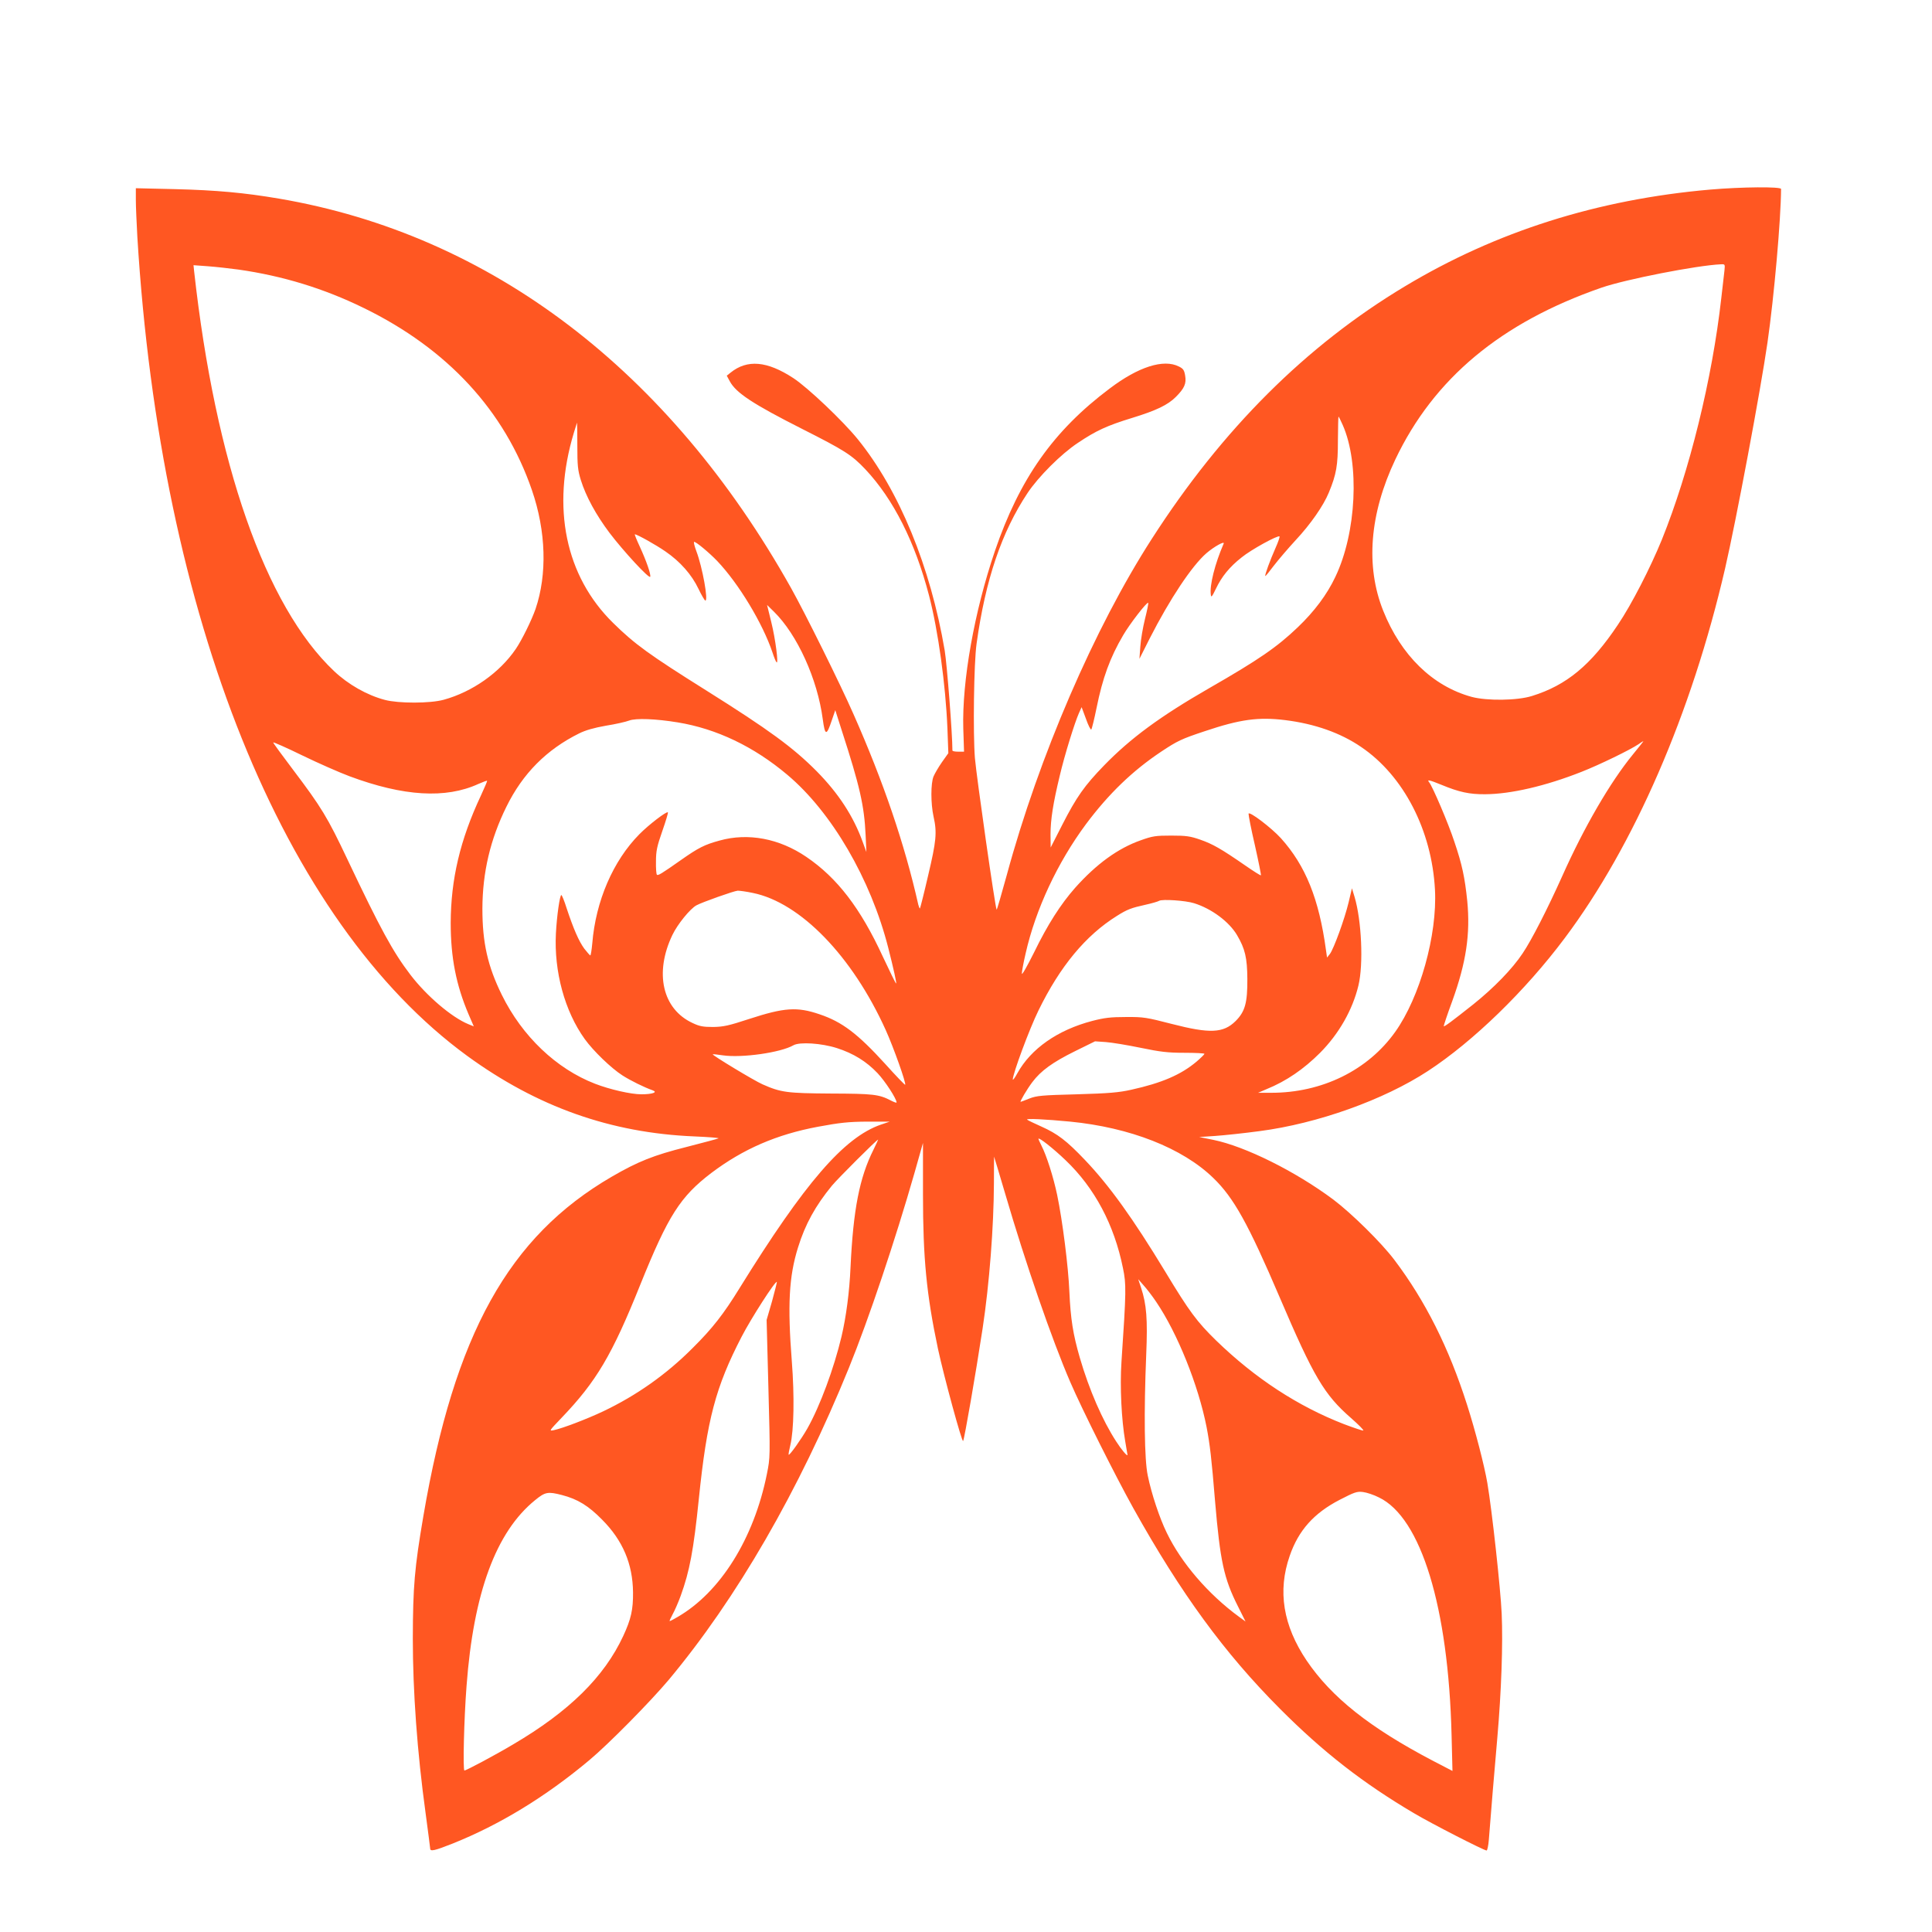 <?xml version="1.0" standalone="no"?>
<!DOCTYPE svg PUBLIC "-//W3C//DTD SVG 20010904//EN"
 "http://www.w3.org/TR/2001/REC-SVG-20010904/DTD/svg10.dtd">
<svg version="1.0" xmlns="http://www.w3.org/2000/svg"
 width="1280pt" height="1280pt" viewBox="0 0 1280 1280"
 preserveAspectRatio="xMidYMid meet">
<g transform="translate(0,1280) scale(0.1,-0.1)"
fill="#ff5722" stroke="none">
<path d="M11331 11544 c-747 -65 -1419 -278 -2023 -641 -655 -393 -1210 -946
-1677 -1673 -380 -590 -748 -1442 -961 -2228 -35 -127 -65 -231 -67 -229 -9 9
-133 878 -144 1005 -13 163 -7 630 11 757 59 425 166 740 338 999 72 108 222
258 332 331 122 82 194 115 360 166 160 49 237 86 290 139 57 57 71 89 62 141
-6 37 -13 47 -42 61 -101 51 -268 -2 -458 -146 -372 -279 -597 -597 -761
-1078 -136 -400 -218 -861 -209 -1175 l5 -153 -39 0 c-21 0 -38 3 -38 8 0 112
-36 569 -51 662 -95 558 -301 1060 -576 1400 -99 122 -332 343 -427 405 -174
114 -306 125 -416 36 l-25 -20 20 -37 c41 -77 154 -151 480 -316 281 -142 328
-172 418 -267 187 -199 330 -484 422 -836 61 -235 110 -591 122 -882 l6 -163
-42 -59 c-23 -33 -48 -76 -56 -95 -19 -45 -19 -180 0 -266 24 -107 18 -162
-36 -391 -27 -117 -52 -215 -54 -217 -2 -3 -7 9 -11 24 -90 400 -230 812 -430
1264 -87 198 -319 666 -413 834 -809 1443 -1990 2341 -3392 2580 -229 39 -413
56 -691 63 l-258 6 0 -79 c0 -43 5 -153 10 -244 154 -2522 965 -4535 2186
-5426 463 -337 949 -510 1504 -533 96 -4 168 -10 160 -13 -8 -4 -104 -29 -212
-57 -218 -55 -321 -96 -495 -197 -683 -397 -1042 -1043 -1248 -2248 -59 -346
-69 -467 -70 -811 0 -350 29 -754 85 -1160 16 -121 30 -226 30 -232 0 -21 28
-15 149 33 310 124 615 309 906 553 127 106 401 384 525 531 451 540 863 1253
1194 2067 131 322 307 846 435 1293 l56 198 0 -342 c0 -420 23 -661 99 -1021
39 -182 160 -626 167 -612 9 17 82 437 129 745 45 296 74 677 75 964 0 97 1
176 1 175 1 -1 34 -112 74 -247 134 -458 309 -965 431 -1247 78 -181 296 -616
417 -834 315 -565 604 -961 972 -1330 285 -286 549 -492 888 -692 112 -67 464
-247 481 -247 5 0 12 33 15 72 14 179 37 461 56 673 27 310 38 625 29 825 -7
160 -64 683 -95 865 -19 112 -80 349 -135 520 -120 376 -276 687 -481 958 -86
114 -283 308 -405 400 -251 187 -583 352 -794 395 l-94 19 105 7 c58 4 191 18
295 32 384 50 823 207 1115 398 300 196 646 532 907 881 460 614 840 1489
1062 2448 74 321 235 1179 281 1497 44 305 89 817 90 1018 0 16 -260 14 -469
-4z m94 -536 c-3 -24 -12 -106 -21 -183 -60 -535 -211 -1148 -394 -1601 -76
-186 -201 -430 -291 -563 -178 -267 -340 -401 -569 -472 -98 -31 -299 -33
-400 -6 -259 71 -468 275 -586 571 -118 295 -90 642 80 1001 255 537 700 908
1366 1139 158 55 632 148 792 155 27 1 27 0 23 -41z m-9845 6 c294 -42 565
-125 829 -254 556 -271 934 -681 1115 -1207 94 -273 102 -558 24 -788 -26 -74
-90 -205 -131 -265 -107 -157 -288 -284 -477 -336 -90 -25 -300 -25 -390 -1
-118 31 -243 102 -337 191 -455 430 -786 1378 -927 2650 l-4 39 96 -7 c53 -4
144 -14 202 -22z m7316 -1030 c113 -256 91 -714 -49 -1006 -55 -117 -140 -230
-249 -334 -137 -131 -257 -214 -588 -404 -325 -187 -520 -331 -695 -511 -130
-134 -183 -209 -277 -393 l-77 -151 -1 86 c0 98 17 207 61 389 32 137 99 352
127 415 l18 40 29 -78 c15 -43 31 -74 35 -70 4 4 20 69 35 143 40 198 89 333
176 481 42 73 158 223 166 215 3 -2 -7 -50 -21 -106 -14 -56 -28 -138 -31
-183 l-6 -82 68 135 c133 261 280 482 376 565 50 43 123 84 114 63 -58 -133
-94 -277 -85 -338 2 -21 8 -14 34 40 38 80 90 144 170 207 62 51 241 149 251
139 3 -3 -9 -38 -27 -78 -35 -79 -72 -179 -67 -184 2 -2 27 29 57 69 30 39 95
115 143 167 101 108 186 231 221 317 50 121 60 179 60 345 1 87 2 158 4 158 2
0 14 -25 28 -56z m-5071 -136 c0 -132 3 -163 23 -228 34 -109 100 -230 190
-350 91 -120 264 -308 270 -291 5 16 -25 103 -69 199 -21 45 -36 82 -33 82 15
0 140 -70 202 -113 98 -67 175 -154 220 -249 20 -42 41 -77 45 -77 21 -2 -19
220 -59 326 -13 35 -20 63 -15 63 14 0 100 -72 152 -126 143 -150 302 -414
367 -607 10 -31 22 -61 27 -65 14 -14 -7 153 -35 266 l-28 114 45 -44 c155
-152 289 -447 324 -713 15 -111 25 -112 60 -7 l23 67 43 -135 c119 -367 149
-497 158 -694 l5 -111 -24 66 c-62 172 -161 323 -306 470 -156 157 -316 274
-730 534 -378 237 -475 307 -618 448 -316 310 -410 764 -260 1260 11 37 21 67
21 67 1 0 2 -69 2 -152z m665 -1834 c257 -42 504 -160 726 -347 294 -247 553
-691 669 -1147 35 -138 56 -232 52 -236 -2 -2 -41 78 -88 178 -148 321 -302
522 -507 661 -179 122 -386 161 -575 108 -99 -27 -139 -47 -257 -130 -128 -90
-151 -104 -158 -96 -4 4 -7 43 -6 88 0 69 7 101 42 201 23 66 40 122 37 124
-8 9 -127 -82 -189 -145 -174 -176 -289 -442 -312 -723 -4 -44 -10 -80 -13
-80 -3 0 -21 21 -40 45 -36 49 -72 132 -117 268 -15 48 -31 87 -35 87 -10 0
-30 -137 -36 -255 -13 -251 58 -514 191 -699 57 -79 175 -193 250 -241 53 -34
144 -79 201 -99 35 -13 -4 -26 -76 -26 -69 0 -209 32 -307 70 -256 99 -482
314 -617 588 -94 191 -129 346 -129 572 1 241 52 458 159 675 108 220 266 379
482 486 42 21 98 37 177 51 64 10 133 26 154 34 44 17 176 12 322 -12z m4025
15 c194 -24 366 -84 503 -178 281 -190 468 -552 489 -945 16 -300 -100 -713
-263 -942 -181 -255 -486 -405 -824 -404 l-85 0 56 24 c131 53 247 133 355
241 125 126 215 284 254 446 34 141 21 431 -26 588 l-17 56 -22 -93 c-26 -109
-98 -307 -124 -342 l-19 -24 -7 49 c-46 339 -135 560 -299 742 -63 69 -210
181 -214 162 -1 -8 17 -102 42 -209 24 -107 42 -197 40 -199 -2 -3 -49 27
-104 65 -159 110 -215 142 -298 171 -66 23 -93 27 -192 27 -103 0 -124 -3
-202 -31 -151 -53 -294 -157 -435 -315 -96 -109 -182 -243 -272 -428 -48 -96
-81 -154 -81 -140 0 14 11 73 25 133 66 292 211 602 400 857 151 202 309 354
498 480 107 71 133 84 290 136 232 78 354 95 532 73z m-6199 -372 c357 -133
637 -150 853 -51 30 13 56 23 58 21 2 -2 -17 -46 -41 -98 -138 -294 -199 -555
-200 -844 0 -229 36 -411 118 -604 l35 -81 -37 15 c-111 46 -276 187 -383 327
-116 152 -198 302 -417 764 -132 279 -172 345 -361 595 -72 95 -131 176 -131
180 0 4 87 -34 193 -86 105 -51 246 -113 313 -138z m8502 144 c-150 -183 -324
-483 -468 -806 -98 -218 -202 -422 -262 -511 -69 -104 -191 -229 -327 -338
-144 -114 -191 -149 -196 -145 -1 2 23 76 56 165 93 257 121 446 100 664 -16
156 -34 242 -86 395 -39 119 -143 363 -167 393 -16 19 2 15 83 -18 116 -48
185 -63 289 -62 169 1 399 54 637 148 120 47 323 146 378 183 17 12 31 21 33
21 2 0 -30 -40 -70 -89z m-5830 -917 c315 -64 659 -419 880 -908 52 -115 137
-354 129 -363 -2 -2 -62 60 -132 138 -183 201 -286 279 -435 329 -149 51 -234
45 -467 -31 -134 -44 -170 -52 -238 -53 -66 0 -90 4 -136 26 -200 92 -255 332
-134 584 34 71 117 173 159 196 36 20 250 96 274 97 13 0 58 -6 100 -15z
m2923 -68 c116 -36 233 -123 285 -212 53 -90 67 -150 68 -289 1 -159 -15 -217
-78 -280 -81 -80 -170 -84 -422 -19 -167 43 -187 47 -304 46 -102 0 -143 -5
-224 -26 -229 -60 -406 -184 -496 -347 -16 -30 -30 -48 -30 -41 0 38 110 335
170 457 143 293 313 498 520 627 68 43 95 53 190 74 41 9 82 21 90 26 20 12
174 2 231 -16z m-354 -958 c131 -27 180 -33 290 -33 73 0 133 -3 133 -7 0 -3
-24 -27 -52 -51 -103 -87 -230 -142 -434 -187 -80 -18 -148 -24 -359 -30 -232
-6 -266 -9 -315 -28 -30 -12 -56 -22 -58 -22 -7 0 41 82 77 130 57 76 134 132
286 207 l130 64 72 -5 c40 -3 143 -20 230 -38z m-2012 -2 c109 -35 195 -88
269 -166 51 -54 126 -170 126 -194 0 -4 -17 2 -38 13 -79 41 -118 45 -397 46
-291 2 -331 7 -453 61 -55 24 -336 194 -330 199 2 2 32 -2 68 -7 125 -18 382
18 467 67 41 23 185 14 288 -19z m1545 -487 c397 -39 744 -175 948 -373 136
-131 232 -304 441 -793 224 -524 294 -643 472 -798 50 -44 87 -81 81 -83 -5
-1 -62 18 -126 42 -307 119 -590 304 -848 554 -128 125 -178 192 -338 457
-214 353 -370 570 -532 740 -122 128 -181 173 -288 221 -47 21 -89 41 -95 46
-10 9 118 3 285 -13z m-1254 -20 c-244 -84 -505 -387 -936 -1083 -106 -172
-179 -266 -310 -396 -175 -176 -374 -316 -595 -421 -108 -51 -268 -112 -325
-124 -34 -7 -33 -6 50 81 231 241 335 416 523 885 184 456 264 581 470 738
211 159 433 255 706 306 146 27 201 33 326 34 l150 0 -59 -20z m1224 -236
c192 -183 322 -427 380 -715 22 -107 22 -146 -10 -621 -11 -164 0 -383 25
-527 8 -47 15 -87 15 -89 0 -13 -40 34 -75 89 -91 140 -179 342 -241 555 -45
155 -61 257 -69 435 -7 170 -46 475 -81 643 -25 119 -70 261 -105 329 -11 21
-19 40 -19 43 0 14 100 -65 180 -142z m-1273 70 c-93 -186 -134 -397 -152
-778 -7 -163 -29 -330 -60 -461 -50 -210 -142 -459 -226 -608 -41 -72 -118
-180 -124 -174 -2 2 3 30 11 63 24 97 28 326 10 556 -29 373 -19 562 41 754
48 155 116 277 225 410 41 49 296 304 306 305 1 0 -13 -30 -31 -67z m1873
-1008 c141 -208 279 -551 334 -830 22 -115 33 -208 56 -490 34 -398 58 -512
152 -698 l50 -100 -44 32 c-203 149 -381 355 -478 556 -47 96 -101 257 -126
380 -22 104 -26 414 -10 800 10 237 2 333 -34 443 l-19 57 35 -40 c20 -22 58
-71 84 -110z m-2545 4 l-36 -124 12 -455 c12 -454 12 -455 -10 -565 -86 -428
-308 -784 -592 -948 -25 -15 -48 -27 -52 -27 -3 0 6 20 19 44 14 25 38 80 54
124 59 163 85 300 120 642 54 526 111 741 284 1075 62 120 223 371 233 362 1
-2 -13 -59 -32 -128z m4021 -1300 c279 -134 460 -727 481 -1573 l6 -239 -129
67 c-420 220 -672 421 -837 664 -156 232 -194 461 -112 695 58 168 160 282
330 370 99 51 115 57 155 52 25 -3 73 -19 106 -36z m-5413 16 c104 -27 176
-71 267 -164 136 -137 202 -292 204 -481 1 -114 -13 -177 -65 -289 -126 -271
-358 -500 -731 -719 -114 -68 -309 -172 -321 -172 -11 0 -3 339 14 560 46 617
195 1021 454 1231 67 55 85 58 178 34z"/>
</g>
</svg>
